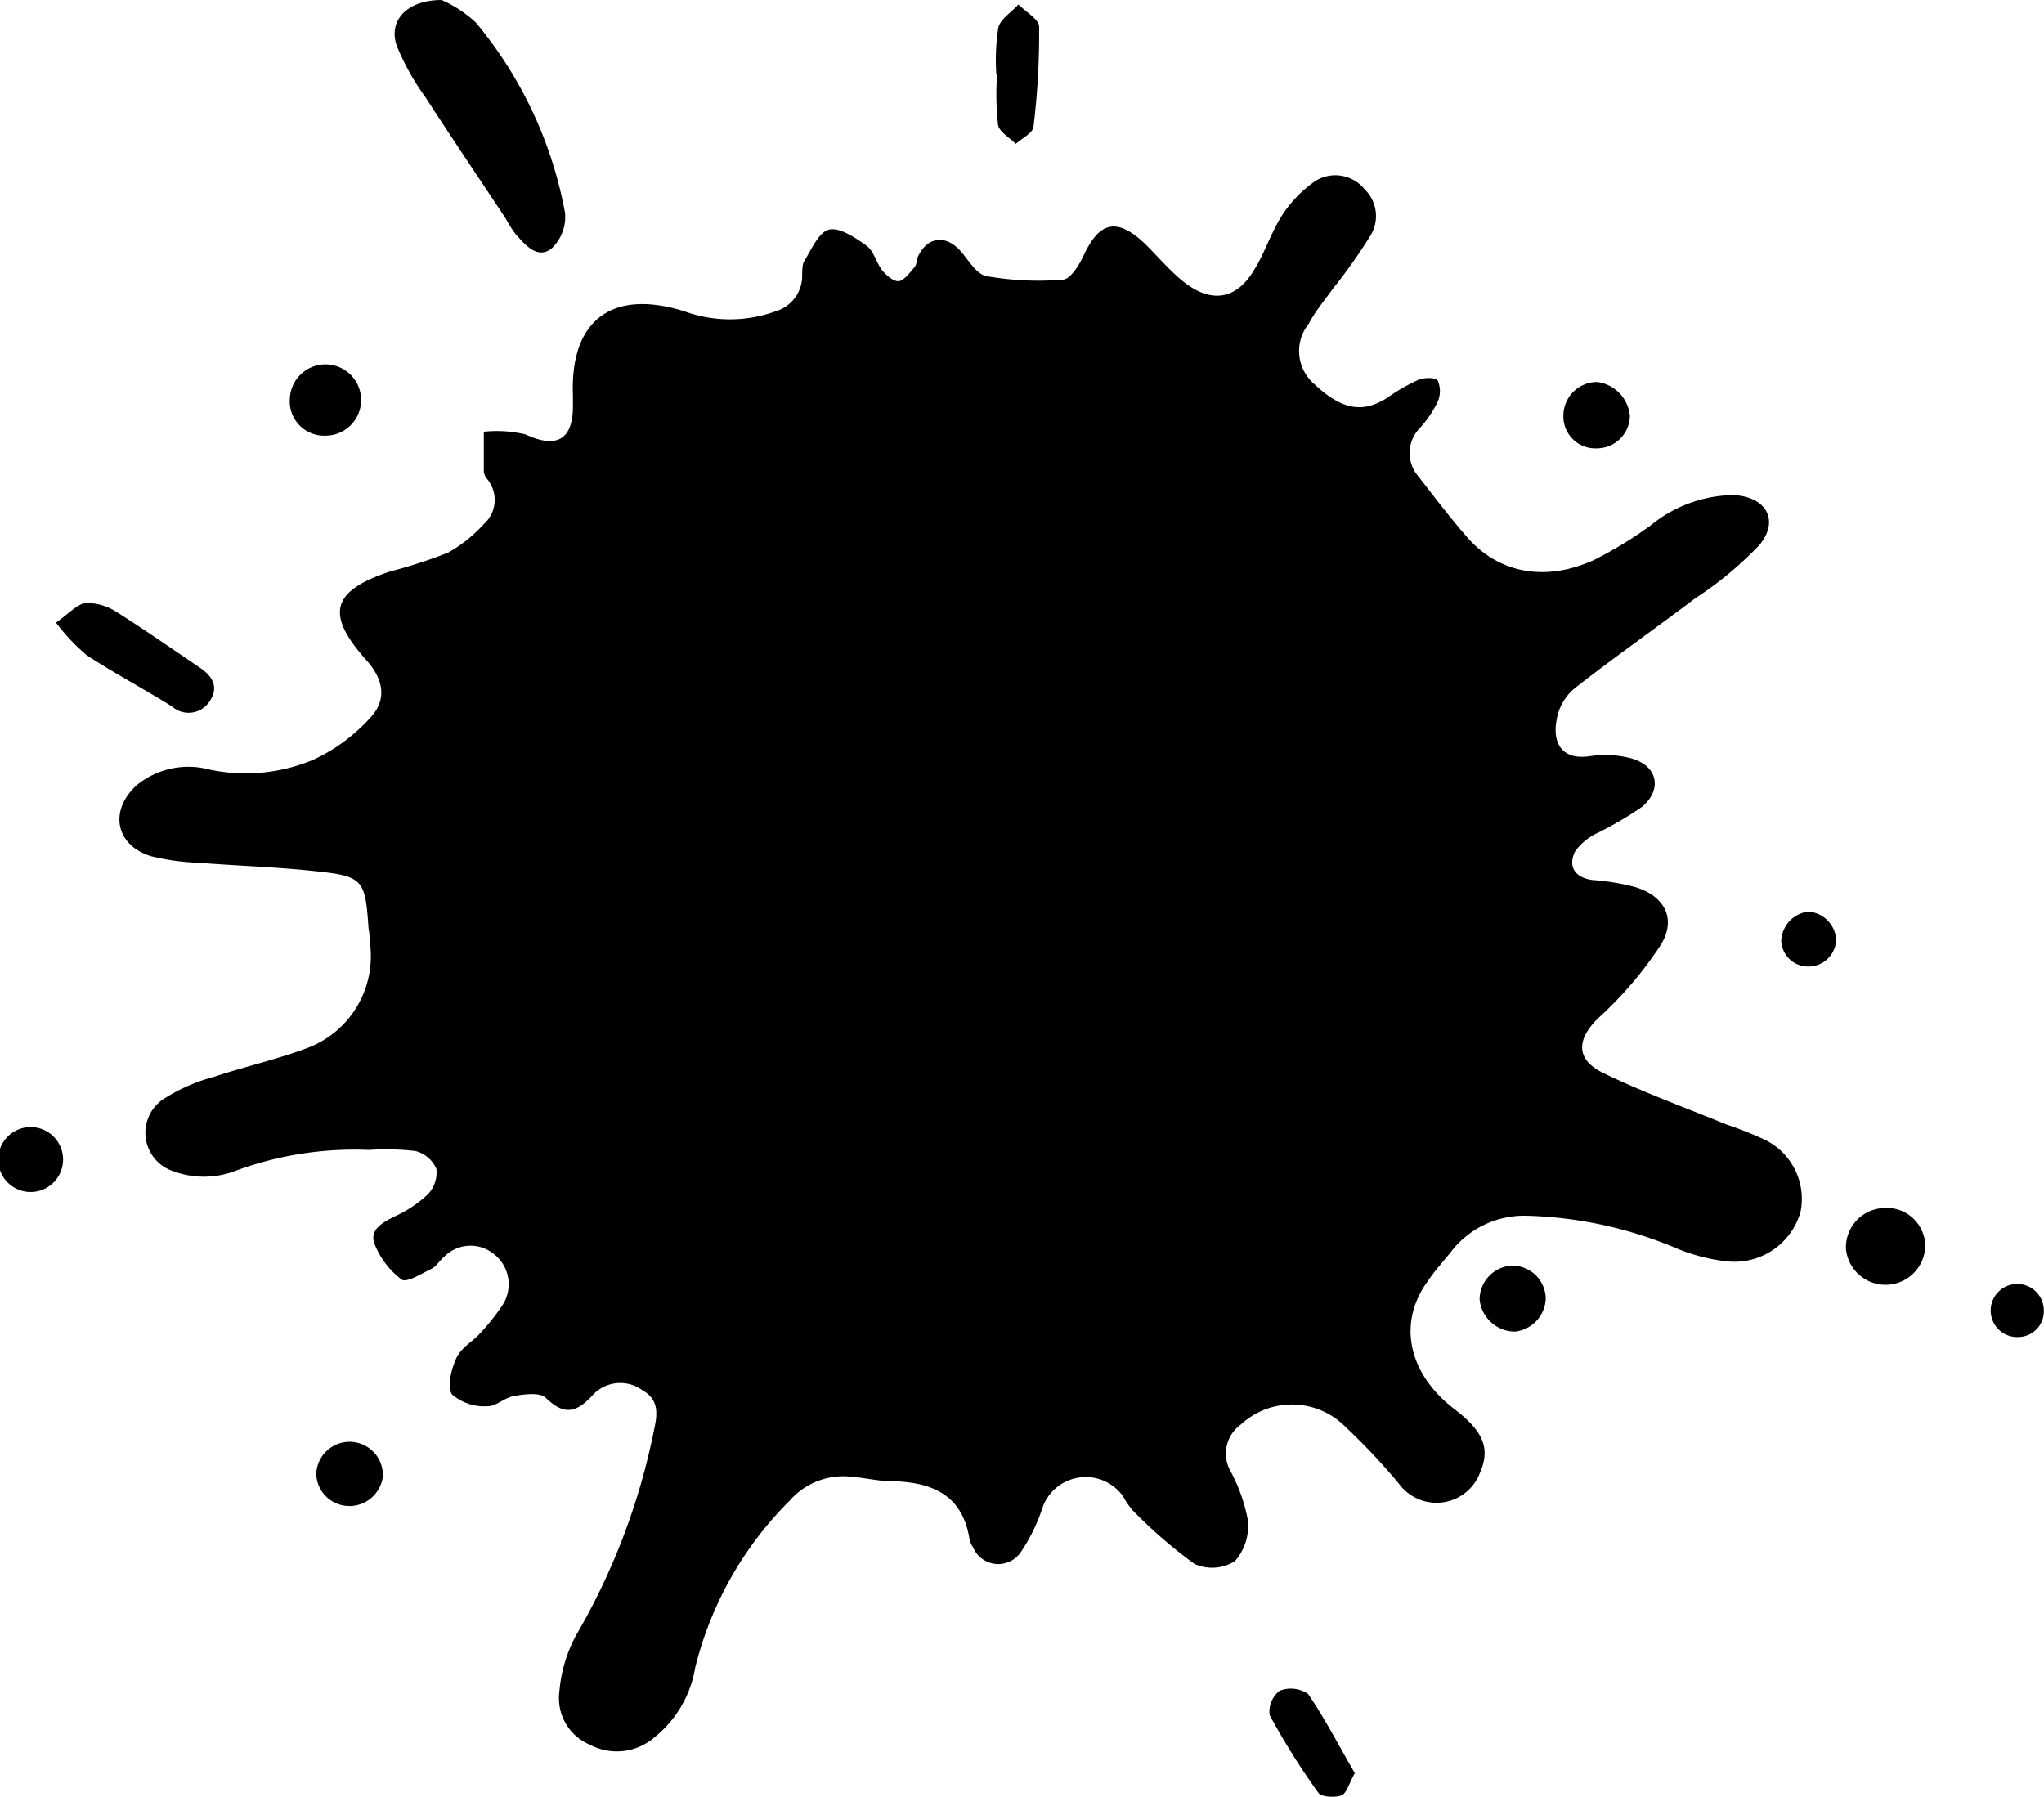 <svg id="Layer_1" data-name="Layer 1" xmlns="http://www.w3.org/2000/svg" viewBox="0 0 114.66 100.81"><path d="M20.7 64.51A19.3 19.3.0 0013 65.76a5 5 0 01-3.32-.07 2.27 2.27.0 01-.39-4.11A9.93 9.93.0 0112 60.41c1.78-.59 3.63-1 5.35-1.66a5.5 5.5.0 003.38-6c0-.2.0-.4-.05-.6-.2-2.88-.28-3-3.19-3.3-2.1-.22-4.21-.28-6.32-.45a12.82 12.82.0 01-2.7-.37c-2-.61-2.37-2.58-.78-4a4.58 4.58.0 014.06-.86 9.79 9.79.0 005.87-.57 9.91 9.91.0 003.19-2.38c.91-1 .68-2.11-.21-3.13l-.08-.09c-2.27-2.56-1.92-3.85 1.36-4.94A27.44 27.44.0 0025.14 31a8 8 0 002-1.6 1.82 1.82.0 00.21-2.5.88.88.0 01-.21-.42c0-.76.0-1.51.0-2.26a6.89 6.89.0 012.34.15c1.76.82 2.69.3 2.66-1.7.0-.16.0-.32.0-.48-.17-4.21 2.17-6 6.24-4.73a7.5 7.5.0 005.14.0A2.08 2.08.0 0045 15.51c0-.28.0-.61.09-.82.42-.67.83-1.67 1.42-1.81s1.49.46 2.12.92c.41.31.54 1 .89 1.4.22.27.62.6.9.57s.59-.44.83-.72.12-.38.2-.56c.54-1.25 1.63-1.37 2.5-.33.42.5.86 1.24 1.39 1.33a16.88 16.88.0 004.26.2c.43.0.93-.81 1.18-1.34.89-1.94 1.89-2.16 3.45-.67.71.69 1.35 1.47 2.12 2.09 1.57 1.27 3 1.06 4-.63.59-.93.91-2 1.53-3a6.88 6.88.0 011.93-2 2.11 2.11.0 012.73.47 2.09 2.09.0 01.31 2.65 30.64 30.64.0 01-2.06 2.91c-.47.65-1 1.28-1.38 2a2.43 2.43.0 00.29 3.35c1.55 1.47 2.75 1.69 4.14.78a10.85 10.85.0 011.74-1c.31-.13 1-.13 1.07.05a1.47 1.47.0 010 1.18 6.08 6.08.0 01-1 1.48 2 2 0 00-.08 2.72c.88 1.13 1.75 2.28 2.69 3.36 1.79 2.08 4.43 2.58 7.19 1.31a22.73 22.73.0 003.15-1.93 7.5 7.5.0 014.62-1.7c1.82.08 2.63 1.38 1.49 2.79a20 20 0 01-3.61 3c-2.22 1.68-4.5 3.28-6.7 5a2.9 2.9.0 00-1 1.47c-.41 1.51.09 2.67 1.85 2.38a5.66 5.66.0 012.13.1c1.55.36 1.94 1.7.75 2.74a19.9 19.9.0 01-2.54 1.49 3.23 3.23.0 00-1.22 1c-.45.88.0 1.52 1 1.63a13.1 13.1.0 012.35.39c1.71.52 2.36 1.85 1.39 3.33A21.24 21.24.0 0189.78 57c-1.34 1.23-1.45 2.41.15 3.19 2.24 1.09 4.6 1.94 6.91 2.89a20.37 20.37.0 012.1.83A3.69 3.69.0 01101 68a3.86 3.86.0 01-4.12 2.76 10.27 10.27.0 01-2.76-.7A23.13 23.13.0 0085.6 68.2a5.17 5.17.0 00-4.24 2.07c-.43.53-.86 1-1.26 1.59-1.72 2.34-1.12 5.2 1.5 7.2 1.61 1.23 2 2.19 1.44 3.51a2.61 2.61.0 01-4.56.67 35.36 35.36.0 00-3-3.19 4.22 4.22.0 00-5.88-.13A2 2 0 0069 82.48a9.51 9.51.0 011 2.79 3 3 0 01-.73 2.31 2.4 2.4.0 01-2.27.15 27.23 27.23.0 01-3.46-3 4.4 4.4.0 01-.54-.79 2.57 2.57.0 00-4.55.73 9.94 9.94.0 01-1.2 2.42 1.53 1.53.0 01-2.66-.28 1.34 1.34.0 01-.2-.44c-.39-2.53-2.12-3.23-4.38-3.28-.79.0-1.58-.21-2.37-.26a4 4 0 00-3.33 1.34A20 20 0 0039 93.54a6.33 6.33.0 01-2.31 3.94 3.22 3.22.0 01-3.59.4 2.83 2.83.0 01-1.72-3 8 8 0 01.94-3.15 37.42 37.42.0 004.38-11.57c.2-.88.24-1.67-.68-2.18a2.1 2.1.0 00-2.75.26c-.91 1-1.6 1.2-2.65.18-.32-.32-1.18-.21-1.77-.11s-1 .6-1.54.58a2.77 2.77.0 01-1.95-.66c-.29-.4-.06-1.36.22-2s.87-.91 1.3-1.38a11.88 11.88.0 001.27-1.58 2.14 2.14.0 00-.42-2.9 2.07 2.07.0 00-2.82.14c-.25.2-.42.52-.69.66-.56.27-1.41.81-1.69.61A4.64 4.64.0 0121 69.76c-.28-.8.49-1.2 1.18-1.54A6.82 6.82.0 0024 67a1.78 1.78.0 00.48-1.43 1.76 1.76.0 00-1.18-1A14.28 14.28.0 0020.7 64.51z"/><path d="M24.77.0A6.86 6.86.0 0126.7 1.27a23.27 23.27.0 015 10.69 2.45 2.45.0 01-.78 2c-.78.58-1.45-.21-2-.83a7.6 7.6.0 01-.57-.9c-1.48-2.23-3.01-4.5-4.5-6.8a13.6 13.6.0 01-1.6-2.88C21.78 1.17 22.81.0 24.77.0z"/><path d="M3.14 34.93c.71-.5 1.15-1 1.63-1.1a3.1 3.1.0 011.77.5c1.58 1 3.11 2.07 4.65 3.11.72.48 1.11 1.1.57 1.9a1.4 1.4.0 01-2.1.3c-1.59-1-3.24-1.86-4.79-2.88A11.22 11.22.0 013.14 34.93z"/><path d="M76 99.47c-.33.59-.46 1.13-.75 1.25s-1.11.11-1.29-.14a39.51 39.51.0 01-2.74-4.37 1.5 1.5.0 01.56-1.36 1.72 1.72.0 011.6.18C74.35 96.45 75.14 98 76 99.47z"/><path d="M55.89 4.18A12 12 0 0156 1.56c.11-.49.74-.87 1.13-1.31.41.42 1.16.83 1.16 1.25a43.24 43.24.0 01-.31 5.57c0 .37-.63.67-1 1-.36-.37-1-.71-1-1.14a15.62 15.62.0 01-.05-2.74z"/><path d="M108 69.9a2.23 2.23.0 01-4.45.15 2.21 2.21.0 012.09-2.28A2.16 2.16.0 01108 69.9z"/><path d="M18.26 24.44a1.93 1.93.0 01-2-2.1 2 2 0 112 2.1z"/><path d="M84.79 71a1.88 1.88.0 011.92 1.85A1.94 1.94.0 0185 74.7a2 2 0 01-2-1.8A1.91 1.91.0 0184.79 71z"/><path d="M21.49 82.57a1.89 1.89.0 01-1.75 1.91 1.86 1.86.0 01-2-1.79 1.87 1.87.0 013.73-.12z"/><path d="M91.43 23.34a1.85 1.85.0 01-1.84 1.81A1.79 1.79.0 0187.7 23.3a1.89 1.89.0 011.91-1.87A2.11 2.11.0 0191.43 23.34z"/><path d="M1.8 63.23a1.82 1.82.0 01.09 3.63 1.82 1.82.0 11-.09-3.63z"/><path d="M99.92 52.81a1.72 1.72.0 011.52-1.67A1.68 1.68.0 01103 52.69a1.55 1.55.0 01-1.52 1.53 1.51 1.51.0 01-1.56-1.41z"/><path d="M113.32 75a1.49 1.49.0 111.33-1.44A1.44 1.44.0 01113.32 75z"/></svg>